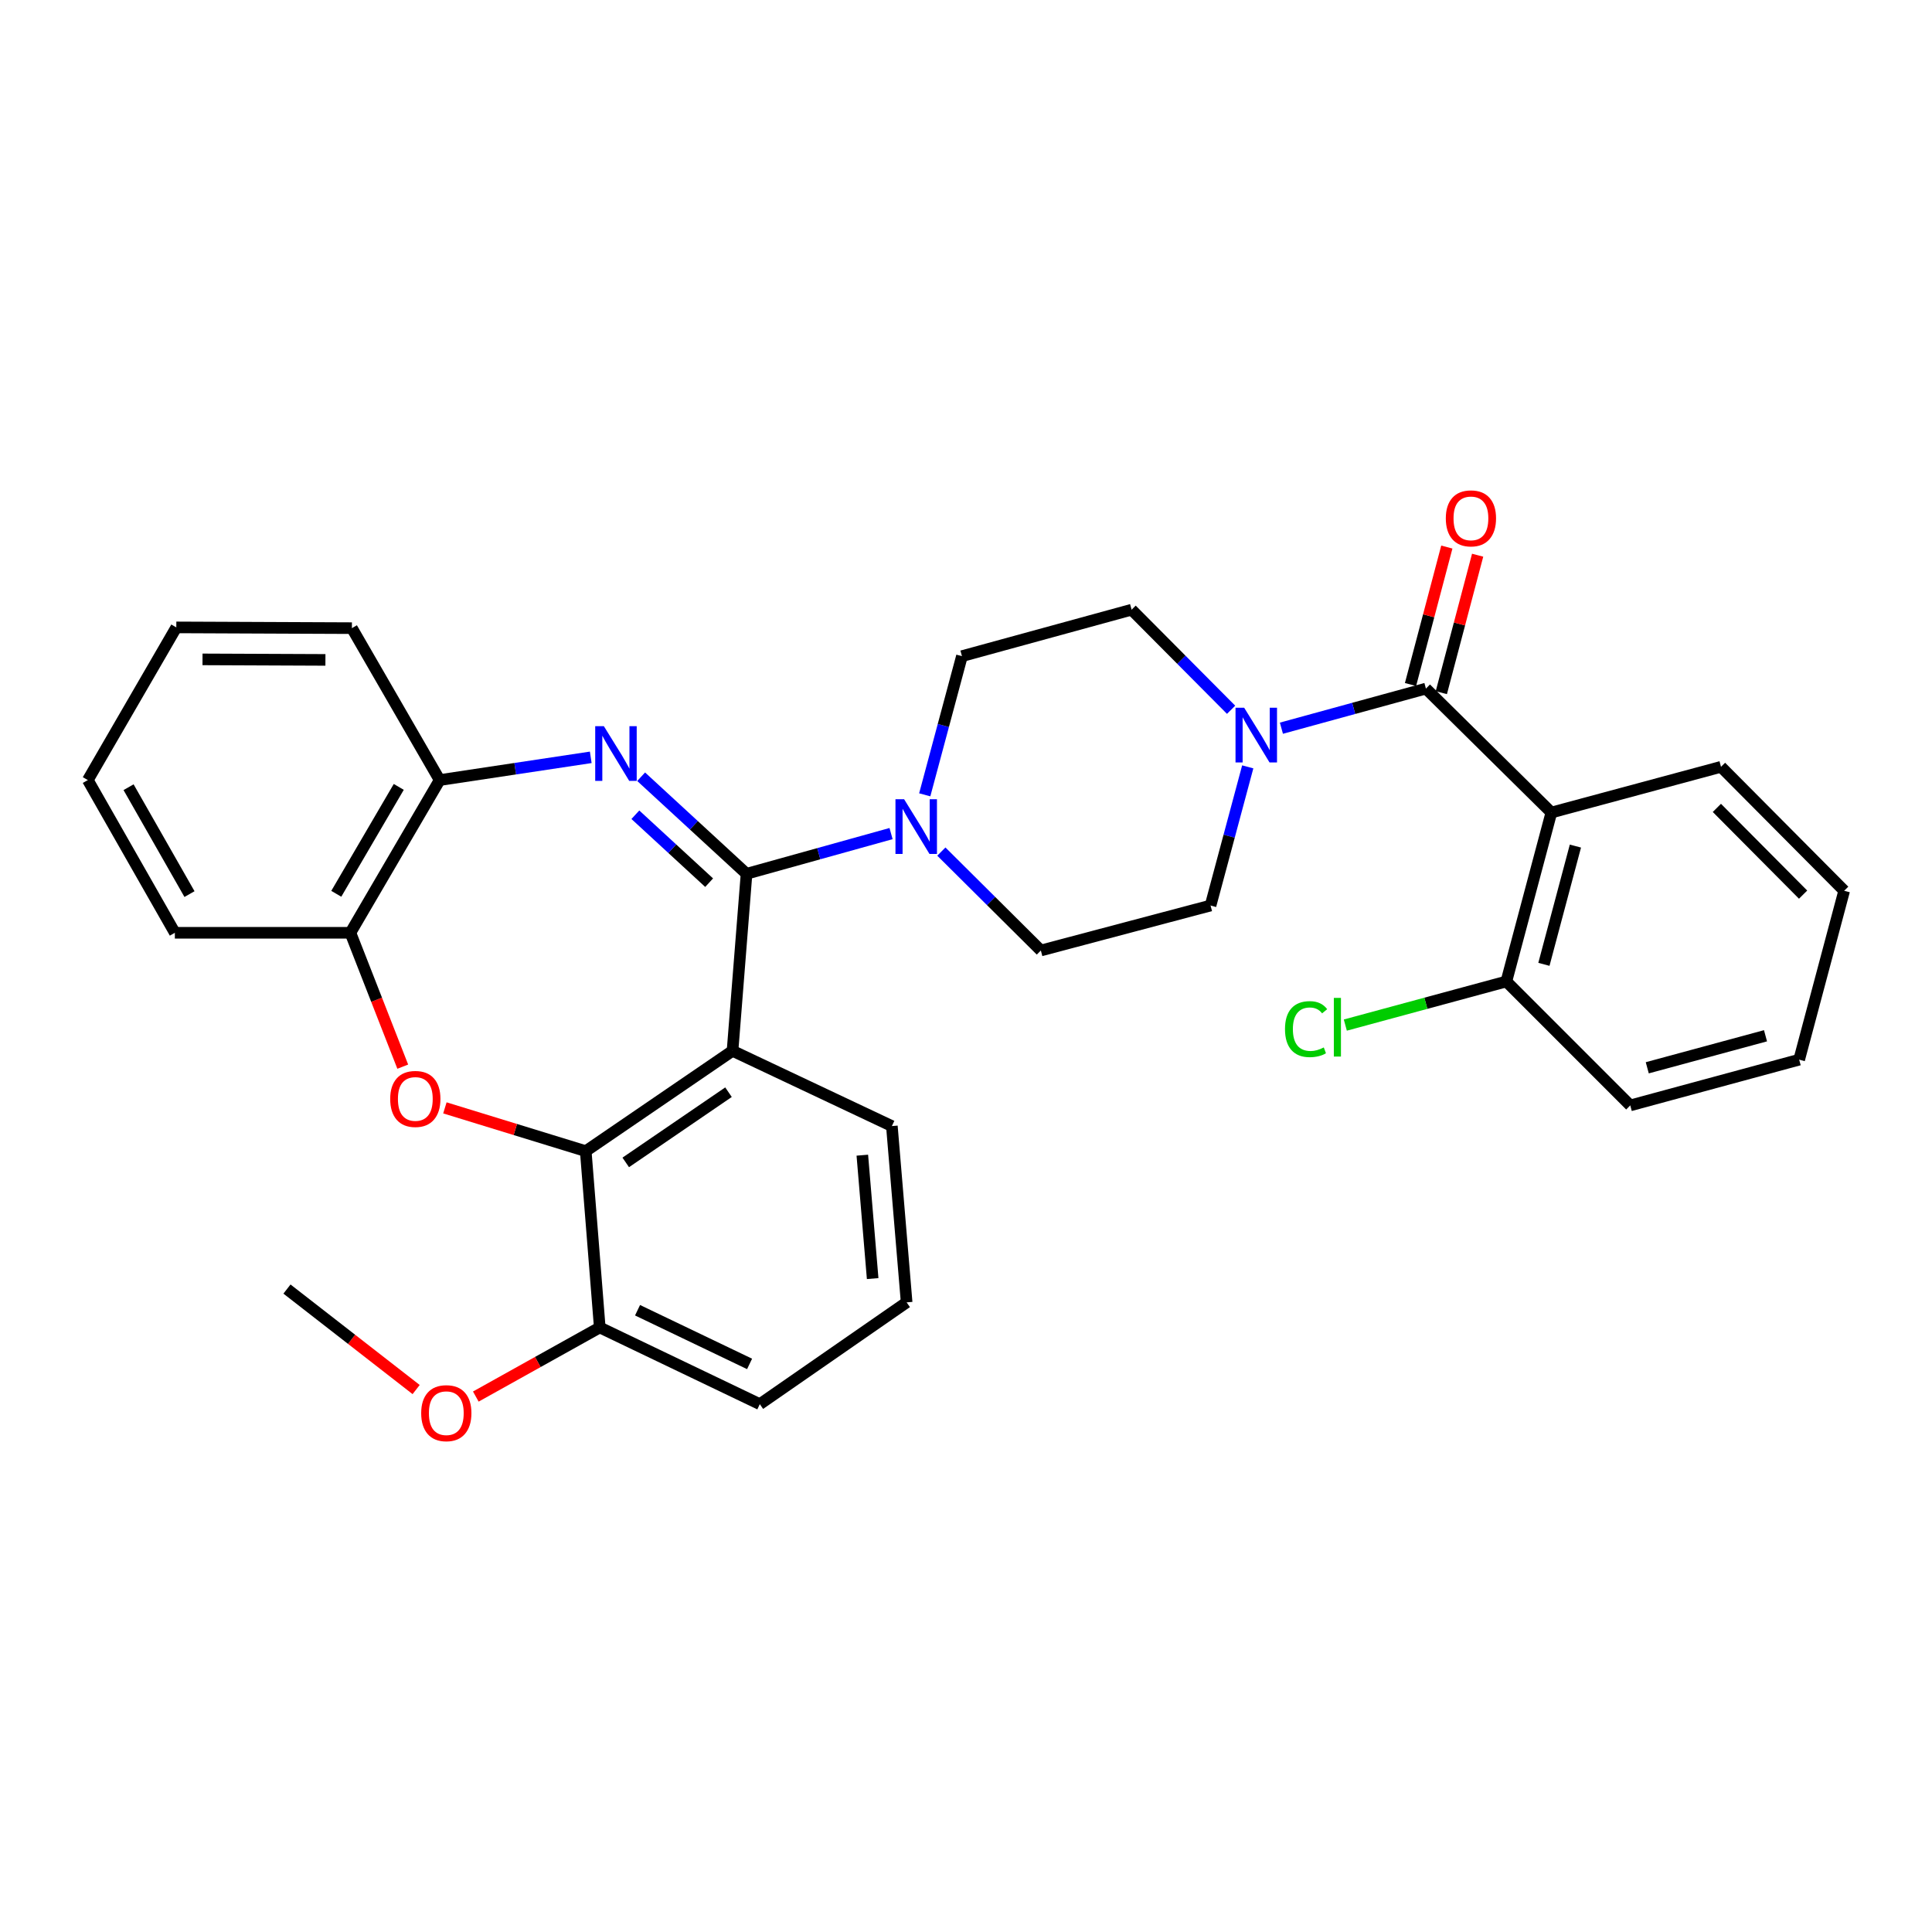 <?xml version='1.0' encoding='iso-8859-1'?>
<svg version='1.1' baseProfile='full'
              xmlns='http://www.w3.org/2000/svg'
                      xmlns:rdkit='http://www.rdkit.org/xml'
                      xmlns:xlink='http://www.w3.org/1999/xlink'
                  xml:space='preserve'
width='1000px' height='1000px' viewBox='0 0 1000 1000'>
<!-- END OF HEADER -->
<rect style='opacity:1.0;fill:#FFFFFF;stroke:none' width='1000' height='1000' x='0' y='0'> </rect>
<path class='bond-0' d='M 386.407,452.273 L 359.132,427.154' style='fill:none;fill-rule:evenodd;stroke:#000000;stroke-width:6px;stroke-linecap:butt;stroke-linejoin:miter;stroke-opacity:1' />
<path class='bond-0' d='M 359.132,427.154 L 331.857,402.035' style='fill:none;fill-rule:evenodd;stroke:#0000FF;stroke-width:6px;stroke-linecap:butt;stroke-linejoin:miter;stroke-opacity:1' />
<path class='bond-0' d='M 367.05,456.872 L 347.957,439.288' style='fill:none;fill-rule:evenodd;stroke:#000000;stroke-width:6px;stroke-linecap:butt;stroke-linejoin:miter;stroke-opacity:1' />
<path class='bond-0' d='M 347.957,439.288 L 328.864,421.705' style='fill:none;fill-rule:evenodd;stroke:#0000FF;stroke-width:6px;stroke-linecap:butt;stroke-linejoin:miter;stroke-opacity:1' />
<path class='bond-1' d='M 386.407,452.273 L 379.158,543.908' style='fill:none;fill-rule:evenodd;stroke:#000000;stroke-width:6px;stroke-linecap:butt;stroke-linejoin:miter;stroke-opacity:1' />
<path class='bond-6' d='M 386.407,452.273 L 423.809,441.868' style='fill:none;fill-rule:evenodd;stroke:#000000;stroke-width:6px;stroke-linecap:butt;stroke-linejoin:miter;stroke-opacity:1' />
<path class='bond-6' d='M 423.809,441.868 L 461.211,431.463' style='fill:none;fill-rule:evenodd;stroke:#0000FF;stroke-width:6px;stroke-linecap:butt;stroke-linejoin:miter;stroke-opacity:1' />
<path class='bond-8' d='M 305.773,391.993 L 266.671,397.88' style='fill:none;fill-rule:evenodd;stroke:#0000FF;stroke-width:6px;stroke-linecap:butt;stroke-linejoin:miter;stroke-opacity:1' />
<path class='bond-8' d='M 266.671,397.88 L 227.57,403.766' style='fill:none;fill-rule:evenodd;stroke:#000000;stroke-width:6px;stroke-linecap:butt;stroke-linejoin:miter;stroke-opacity:1' />
<path class='bond-3' d='M 379.158,543.908 L 303.176,595.834' style='fill:none;fill-rule:evenodd;stroke:#000000;stroke-width:6px;stroke-linecap:butt;stroke-linejoin:miter;stroke-opacity:1' />
<path class='bond-3' d='M 377.068,565.317 L 323.881,601.664' style='fill:none;fill-rule:evenodd;stroke:#000000;stroke-width:6px;stroke-linecap:butt;stroke-linejoin:miter;stroke-opacity:1' />
<path class='bond-17' d='M 379.158,543.908 L 461.629,582.857' style='fill:none;fill-rule:evenodd;stroke:#000000;stroke-width:6px;stroke-linecap:butt;stroke-linejoin:miter;stroke-opacity:1' />
<path class='bond-2' d='M 738.055,356.414 L 700.656,366.663' style='fill:none;fill-rule:evenodd;stroke:#000000;stroke-width:6px;stroke-linecap:butt;stroke-linejoin:miter;stroke-opacity:1' />
<path class='bond-2' d='M 700.656,366.663 L 663.258,376.912' style='fill:none;fill-rule:evenodd;stroke:#0000FF;stroke-width:6px;stroke-linecap:butt;stroke-linejoin:miter;stroke-opacity:1' />
<path class='bond-5' d='M 738.055,356.414 L 802.984,420.565' style='fill:none;fill-rule:evenodd;stroke:#000000;stroke-width:6px;stroke-linecap:butt;stroke-linejoin:miter;stroke-opacity:1' />
<path class='bond-11' d='M 746.029,358.52 L 755.426,322.946' style='fill:none;fill-rule:evenodd;stroke:#000000;stroke-width:6px;stroke-linecap:butt;stroke-linejoin:miter;stroke-opacity:1' />
<path class='bond-11' d='M 755.426,322.946 L 764.824,287.371' style='fill:none;fill-rule:evenodd;stroke:#FF0000;stroke-width:6px;stroke-linecap:butt;stroke-linejoin:miter;stroke-opacity:1' />
<path class='bond-11' d='M 730.08,354.307 L 739.478,318.733' style='fill:none;fill-rule:evenodd;stroke:#000000;stroke-width:6px;stroke-linecap:butt;stroke-linejoin:miter;stroke-opacity:1' />
<path class='bond-11' d='M 739.478,318.733 L 748.875,283.158' style='fill:none;fill-rule:evenodd;stroke:#FF0000;stroke-width:6px;stroke-linecap:butt;stroke-linejoin:miter;stroke-opacity:1' />
<path class='bond-4' d='M 303.176,595.834 L 266.726,584.632' style='fill:none;fill-rule:evenodd;stroke:#000000;stroke-width:6px;stroke-linecap:butt;stroke-linejoin:miter;stroke-opacity:1' />
<path class='bond-4' d='M 266.726,584.632 L 230.276,573.43' style='fill:none;fill-rule:evenodd;stroke:#FF0000;stroke-width:6px;stroke-linecap:butt;stroke-linejoin:miter;stroke-opacity:1' />
<path class='bond-12' d='M 303.176,595.834 L 310.434,687.093' style='fill:none;fill-rule:evenodd;stroke:#000000;stroke-width:6px;stroke-linecap:butt;stroke-linejoin:miter;stroke-opacity:1' />
<path class='bond-32' d='M 208.467,552.099 L 194.919,517.454' style='fill:none;fill-rule:evenodd;stroke:#FF0000;stroke-width:6px;stroke-linecap:butt;stroke-linejoin:miter;stroke-opacity:1' />
<path class='bond-32' d='M 194.919,517.454 L 181.372,482.809' style='fill:none;fill-rule:evenodd;stroke:#000000;stroke-width:6px;stroke-linecap:butt;stroke-linejoin:miter;stroke-opacity:1' />
<path class='bond-10' d='M 802.984,420.565 L 779.689,508.011' style='fill:none;fill-rule:evenodd;stroke:#000000;stroke-width:6px;stroke-linecap:butt;stroke-linejoin:miter;stroke-opacity:1' />
<path class='bond-10' d='M 815.43,437.928 L 799.123,499.141' style='fill:none;fill-rule:evenodd;stroke:#000000;stroke-width:6px;stroke-linecap:butt;stroke-linejoin:miter;stroke-opacity:1' />
<path class='bond-19' d='M 802.984,420.565 L 890.789,396.911' style='fill:none;fill-rule:evenodd;stroke:#000000;stroke-width:6px;stroke-linecap:butt;stroke-linejoin:miter;stroke-opacity:1' />
<path class='bond-13' d='M 478.642,411.398 L 488.272,375.511' style='fill:none;fill-rule:evenodd;stroke:#0000FF;stroke-width:6px;stroke-linecap:butt;stroke-linejoin:miter;stroke-opacity:1' />
<path class='bond-13' d='M 488.272,375.511 L 497.901,339.624' style='fill:none;fill-rule:evenodd;stroke:#000000;stroke-width:6px;stroke-linecap:butt;stroke-linejoin:miter;stroke-opacity:1' />
<path class='bond-14' d='M 487.244,440.778 L 512.996,466.376' style='fill:none;fill-rule:evenodd;stroke:#0000FF;stroke-width:6px;stroke-linecap:butt;stroke-linejoin:miter;stroke-opacity:1' />
<path class='bond-14' d='M 512.996,466.376 L 538.747,491.974' style='fill:none;fill-rule:evenodd;stroke:#000000;stroke-width:6px;stroke-linecap:butt;stroke-linejoin:miter;stroke-opacity:1' />
<path class='bond-7' d='M 637.213,367.376 L 611.464,341.476' style='fill:none;fill-rule:evenodd;stroke:#0000FF;stroke-width:6px;stroke-linecap:butt;stroke-linejoin:miter;stroke-opacity:1' />
<path class='bond-7' d='M 611.464,341.476 L 585.715,315.577' style='fill:none;fill-rule:evenodd;stroke:#000000;stroke-width:6px;stroke-linecap:butt;stroke-linejoin:miter;stroke-opacity:1' />
<path class='bond-31' d='M 645.831,396.923 L 636.205,432.809' style='fill:none;fill-rule:evenodd;stroke:#0000FF;stroke-width:6px;stroke-linecap:butt;stroke-linejoin:miter;stroke-opacity:1' />
<path class='bond-31' d='M 636.205,432.809 L 626.579,468.696' style='fill:none;fill-rule:evenodd;stroke:#000000;stroke-width:6px;stroke-linecap:butt;stroke-linejoin:miter;stroke-opacity:1' />
<path class='bond-9' d='M 227.57,403.766 L 181.372,482.809' style='fill:none;fill-rule:evenodd;stroke:#000000;stroke-width:6px;stroke-linecap:butt;stroke-linejoin:miter;stroke-opacity:1' />
<path class='bond-9' d='M 206.398,407.299 L 174.06,462.629' style='fill:none;fill-rule:evenodd;stroke:#000000;stroke-width:6px;stroke-linecap:butt;stroke-linejoin:miter;stroke-opacity:1' />
<path class='bond-22' d='M 227.57,403.766 L 182.142,325.126' style='fill:none;fill-rule:evenodd;stroke:#000000;stroke-width:6px;stroke-linecap:butt;stroke-linejoin:miter;stroke-opacity:1' />
<path class='bond-23' d='M 181.372,482.809 L 90.507,482.809' style='fill:none;fill-rule:evenodd;stroke:#000000;stroke-width:6px;stroke-linecap:butt;stroke-linejoin:miter;stroke-opacity:1' />
<path class='bond-18' d='M 779.689,508.011 L 738.013,519.296' style='fill:none;fill-rule:evenodd;stroke:#000000;stroke-width:6px;stroke-linecap:butt;stroke-linejoin:miter;stroke-opacity:1' />
<path class='bond-18' d='M 738.013,519.296 L 696.338,530.581' style='fill:none;fill-rule:evenodd;stroke:#00CC00;stroke-width:6px;stroke-linecap:butt;stroke-linejoin:miter;stroke-opacity:1' />
<path class='bond-25' d='M 779.689,508.011 L 843.821,572.162' style='fill:none;fill-rule:evenodd;stroke:#000000;stroke-width:6px;stroke-linecap:butt;stroke-linejoin:miter;stroke-opacity:1' />
<path class='bond-20' d='M 310.434,687.093 L 278.357,704.977' style='fill:none;fill-rule:evenodd;stroke:#000000;stroke-width:6px;stroke-linecap:butt;stroke-linejoin:miter;stroke-opacity:1' />
<path class='bond-20' d='M 278.357,704.977 L 246.28,722.86' style='fill:none;fill-rule:evenodd;stroke:#FF0000;stroke-width:6px;stroke-linecap:butt;stroke-linejoin:miter;stroke-opacity:1' />
<path class='bond-33' d='M 310.434,687.093 L 393.28,726.793' style='fill:none;fill-rule:evenodd;stroke:#000000;stroke-width:6px;stroke-linecap:butt;stroke-linejoin:miter;stroke-opacity:1' />
<path class='bond-33' d='M 329.99,678.172 L 387.982,705.962' style='fill:none;fill-rule:evenodd;stroke:#000000;stroke-width:6px;stroke-linecap:butt;stroke-linejoin:miter;stroke-opacity:1' />
<path class='bond-16' d='M 497.901,339.624 L 585.715,315.577' style='fill:none;fill-rule:evenodd;stroke:#000000;stroke-width:6px;stroke-linecap:butt;stroke-linejoin:miter;stroke-opacity:1' />
<path class='bond-15' d='M 538.747,491.974 L 626.579,468.696' style='fill:none;fill-rule:evenodd;stroke:#000000;stroke-width:6px;stroke-linecap:butt;stroke-linejoin:miter;stroke-opacity:1' />
<path class='bond-21' d='M 461.629,582.857 L 469.272,674.107' style='fill:none;fill-rule:evenodd;stroke:#000000;stroke-width:6px;stroke-linecap:butt;stroke-linejoin:miter;stroke-opacity:1' />
<path class='bond-21' d='M 446.337,597.921 L 451.687,661.796' style='fill:none;fill-rule:evenodd;stroke:#000000;stroke-width:6px;stroke-linecap:butt;stroke-linejoin:miter;stroke-opacity:1' />
<path class='bond-27' d='M 890.789,396.911 L 954.545,461.053' style='fill:none;fill-rule:evenodd;stroke:#000000;stroke-width:6px;stroke-linecap:butt;stroke-linejoin:miter;stroke-opacity:1' />
<path class='bond-27' d='M 888.653,418.162 L 933.282,463.061' style='fill:none;fill-rule:evenodd;stroke:#000000;stroke-width:6px;stroke-linecap:butt;stroke-linejoin:miter;stroke-opacity:1' />
<path class='bond-26' d='M 215.394,719.229 L 181.965,693.222' style='fill:none;fill-rule:evenodd;stroke:#FF0000;stroke-width:6px;stroke-linecap:butt;stroke-linejoin:miter;stroke-opacity:1' />
<path class='bond-26' d='M 181.965,693.222 L 148.536,667.215' style='fill:none;fill-rule:evenodd;stroke:#000000;stroke-width:6px;stroke-linecap:butt;stroke-linejoin:miter;stroke-opacity:1' />
<path class='bond-24' d='M 469.272,674.107 L 393.28,726.793' style='fill:none;fill-rule:evenodd;stroke:#000000;stroke-width:6px;stroke-linecap:butt;stroke-linejoin:miter;stroke-opacity:1' />
<path class='bond-28' d='M 182.142,325.126 L 91.258,324.741' style='fill:none;fill-rule:evenodd;stroke:#000000;stroke-width:6px;stroke-linecap:butt;stroke-linejoin:miter;stroke-opacity:1' />
<path class='bond-28' d='M 168.439,341.564 L 104.821,341.295' style='fill:none;fill-rule:evenodd;stroke:#000000;stroke-width:6px;stroke-linecap:butt;stroke-linejoin:miter;stroke-opacity:1' />
<path class='bond-29' d='M 90.507,482.809 L 45.455,403.766' style='fill:none;fill-rule:evenodd;stroke:#000000;stroke-width:6px;stroke-linecap:butt;stroke-linejoin:miter;stroke-opacity:1' />
<path class='bond-29' d='M 98.08,462.784 L 66.544,407.454' style='fill:none;fill-rule:evenodd;stroke:#000000;stroke-width:6px;stroke-linecap:butt;stroke-linejoin:miter;stroke-opacity:1' />
<path class='bond-30' d='M 843.821,572.162 L 931.25,548.481' style='fill:none;fill-rule:evenodd;stroke:#000000;stroke-width:6px;stroke-linecap:butt;stroke-linejoin:miter;stroke-opacity:1' />
<path class='bond-30' d='M 852.623,552.688 L 913.823,536.111' style='fill:none;fill-rule:evenodd;stroke:#000000;stroke-width:6px;stroke-linecap:butt;stroke-linejoin:miter;stroke-opacity:1' />
<path class='bond-35' d='M 954.545,461.053 L 931.25,548.481' style='fill:none;fill-rule:evenodd;stroke:#000000;stroke-width:6px;stroke-linecap:butt;stroke-linejoin:miter;stroke-opacity:1' />
<path class='bond-34' d='M 91.258,324.741 L 45.455,403.766' style='fill:none;fill-rule:evenodd;stroke:#000000;stroke-width:6px;stroke-linecap:butt;stroke-linejoin:miter;stroke-opacity:1' />
<path  class='atom-1' d='M 312.56 375.869
L 321.84 390.869
Q 322.76 392.349, 324.24 395.029
Q 325.72 397.709, 325.8 397.869
L 325.8 375.869
L 329.56 375.869
L 329.56 404.189
L 325.68 404.189
L 315.72 387.789
Q 314.56 385.869, 313.32 383.669
Q 312.12 381.469, 311.76 380.789
L 311.76 404.189
L 308.08 404.189
L 308.08 375.869
L 312.56 375.869
' fill='#0000FF'/>
<path  class='atom-5' d='M 201.969 568.806
Q 201.969 562.006, 205.329 558.206
Q 208.689 554.406, 214.969 554.406
Q 221.249 554.406, 224.609 558.206
Q 227.969 562.006, 227.969 568.806
Q 227.969 575.686, 224.569 579.606
Q 221.169 583.486, 214.969 583.486
Q 208.729 583.486, 205.329 579.606
Q 201.969 575.726, 201.969 568.806
M 214.969 580.286
Q 219.289 580.286, 221.609 577.406
Q 223.969 574.486, 223.969 568.806
Q 223.969 563.246, 221.609 560.446
Q 219.289 557.606, 214.969 557.606
Q 210.649 557.606, 208.289 560.406
Q 205.969 563.206, 205.969 568.806
Q 205.969 574.526, 208.289 577.406
Q 210.649 580.286, 214.969 580.286
' fill='#FF0000'/>
<path  class='atom-7' d='M 467.97 413.681
L 477.25 428.681
Q 478.17 430.161, 479.65 432.841
Q 481.13 435.521, 481.21 435.681
L 481.21 413.681
L 484.97 413.681
L 484.97 442.001
L 481.09 442.001
L 471.13 425.601
Q 469.97 423.681, 468.73 421.481
Q 467.53 419.281, 467.17 418.601
L 467.17 442.001
L 463.49 442.001
L 463.49 413.681
L 467.97 413.681
' fill='#0000FF'/>
<path  class='atom-8' d='M 643.981 366.319
L 653.261 381.319
Q 654.181 382.799, 655.661 385.479
Q 657.141 388.159, 657.221 388.319
L 657.221 366.319
L 660.981 366.319
L 660.981 394.639
L 657.101 394.639
L 647.141 378.239
Q 645.981 376.319, 644.741 374.119
Q 643.541 371.919, 643.181 371.239
L 643.181 394.639
L 639.501 394.639
L 639.501 366.319
L 643.981 366.319
' fill='#0000FF'/>
<path  class='atom-12' d='M 748.351 268.305
Q 748.351 261.505, 751.711 257.705
Q 755.071 253.905, 761.351 253.905
Q 767.631 253.905, 770.991 257.705
Q 774.351 261.505, 774.351 268.305
Q 774.351 275.185, 770.951 279.105
Q 767.551 282.985, 761.351 282.985
Q 755.111 282.985, 751.711 279.105
Q 748.351 275.225, 748.351 268.305
M 761.351 279.785
Q 765.671 279.785, 767.991 276.905
Q 770.351 273.985, 770.351 268.305
Q 770.351 262.745, 767.991 259.945
Q 765.671 257.105, 761.351 257.105
Q 757.031 257.105, 754.671 259.905
Q 752.351 262.705, 752.351 268.305
Q 752.351 274.025, 754.671 276.905
Q 757.031 279.785, 761.351 279.785
' fill='#FF0000'/>
<path  class='atom-19' d='M 665.113 532.672
Q 665.113 525.632, 668.393 521.952
Q 671.713 518.232, 677.993 518.232
Q 683.833 518.232, 686.953 522.352
L 684.313 524.512
Q 682.033 521.512, 677.993 521.512
Q 673.713 521.512, 671.433 524.392
Q 669.193 527.232, 669.193 532.672
Q 669.193 538.272, 671.513 541.152
Q 673.873 544.032, 678.433 544.032
Q 681.553 544.032, 685.193 542.152
L 686.313 545.152
Q 684.833 546.112, 682.593 546.672
Q 680.353 547.232, 677.873 547.232
Q 671.713 547.232, 668.393 543.472
Q 665.113 539.712, 665.113 532.672
' fill='#00CC00'/>
<path  class='atom-19' d='M 690.393 516.512
L 694.073 516.512
L 694.073 546.872
L 690.393 546.872
L 690.393 516.512
' fill='#00CC00'/>
<path  class='atom-21' d='M 218.006 731.455
Q 218.006 724.655, 221.366 720.855
Q 224.726 717.055, 231.006 717.055
Q 237.286 717.055, 240.646 720.855
Q 244.006 724.655, 244.006 731.455
Q 244.006 738.335, 240.606 742.255
Q 237.206 746.135, 231.006 746.135
Q 224.766 746.135, 221.366 742.255
Q 218.006 738.375, 218.006 731.455
M 231.006 742.935
Q 235.326 742.935, 237.646 740.055
Q 240.006 737.135, 240.006 731.455
Q 240.006 725.895, 237.646 723.095
Q 235.326 720.255, 231.006 720.255
Q 226.686 720.255, 224.326 723.055
Q 222.006 725.855, 222.006 731.455
Q 222.006 737.175, 224.326 740.055
Q 226.686 742.935, 231.006 742.935
' fill='#FF0000'/>
</svg>
